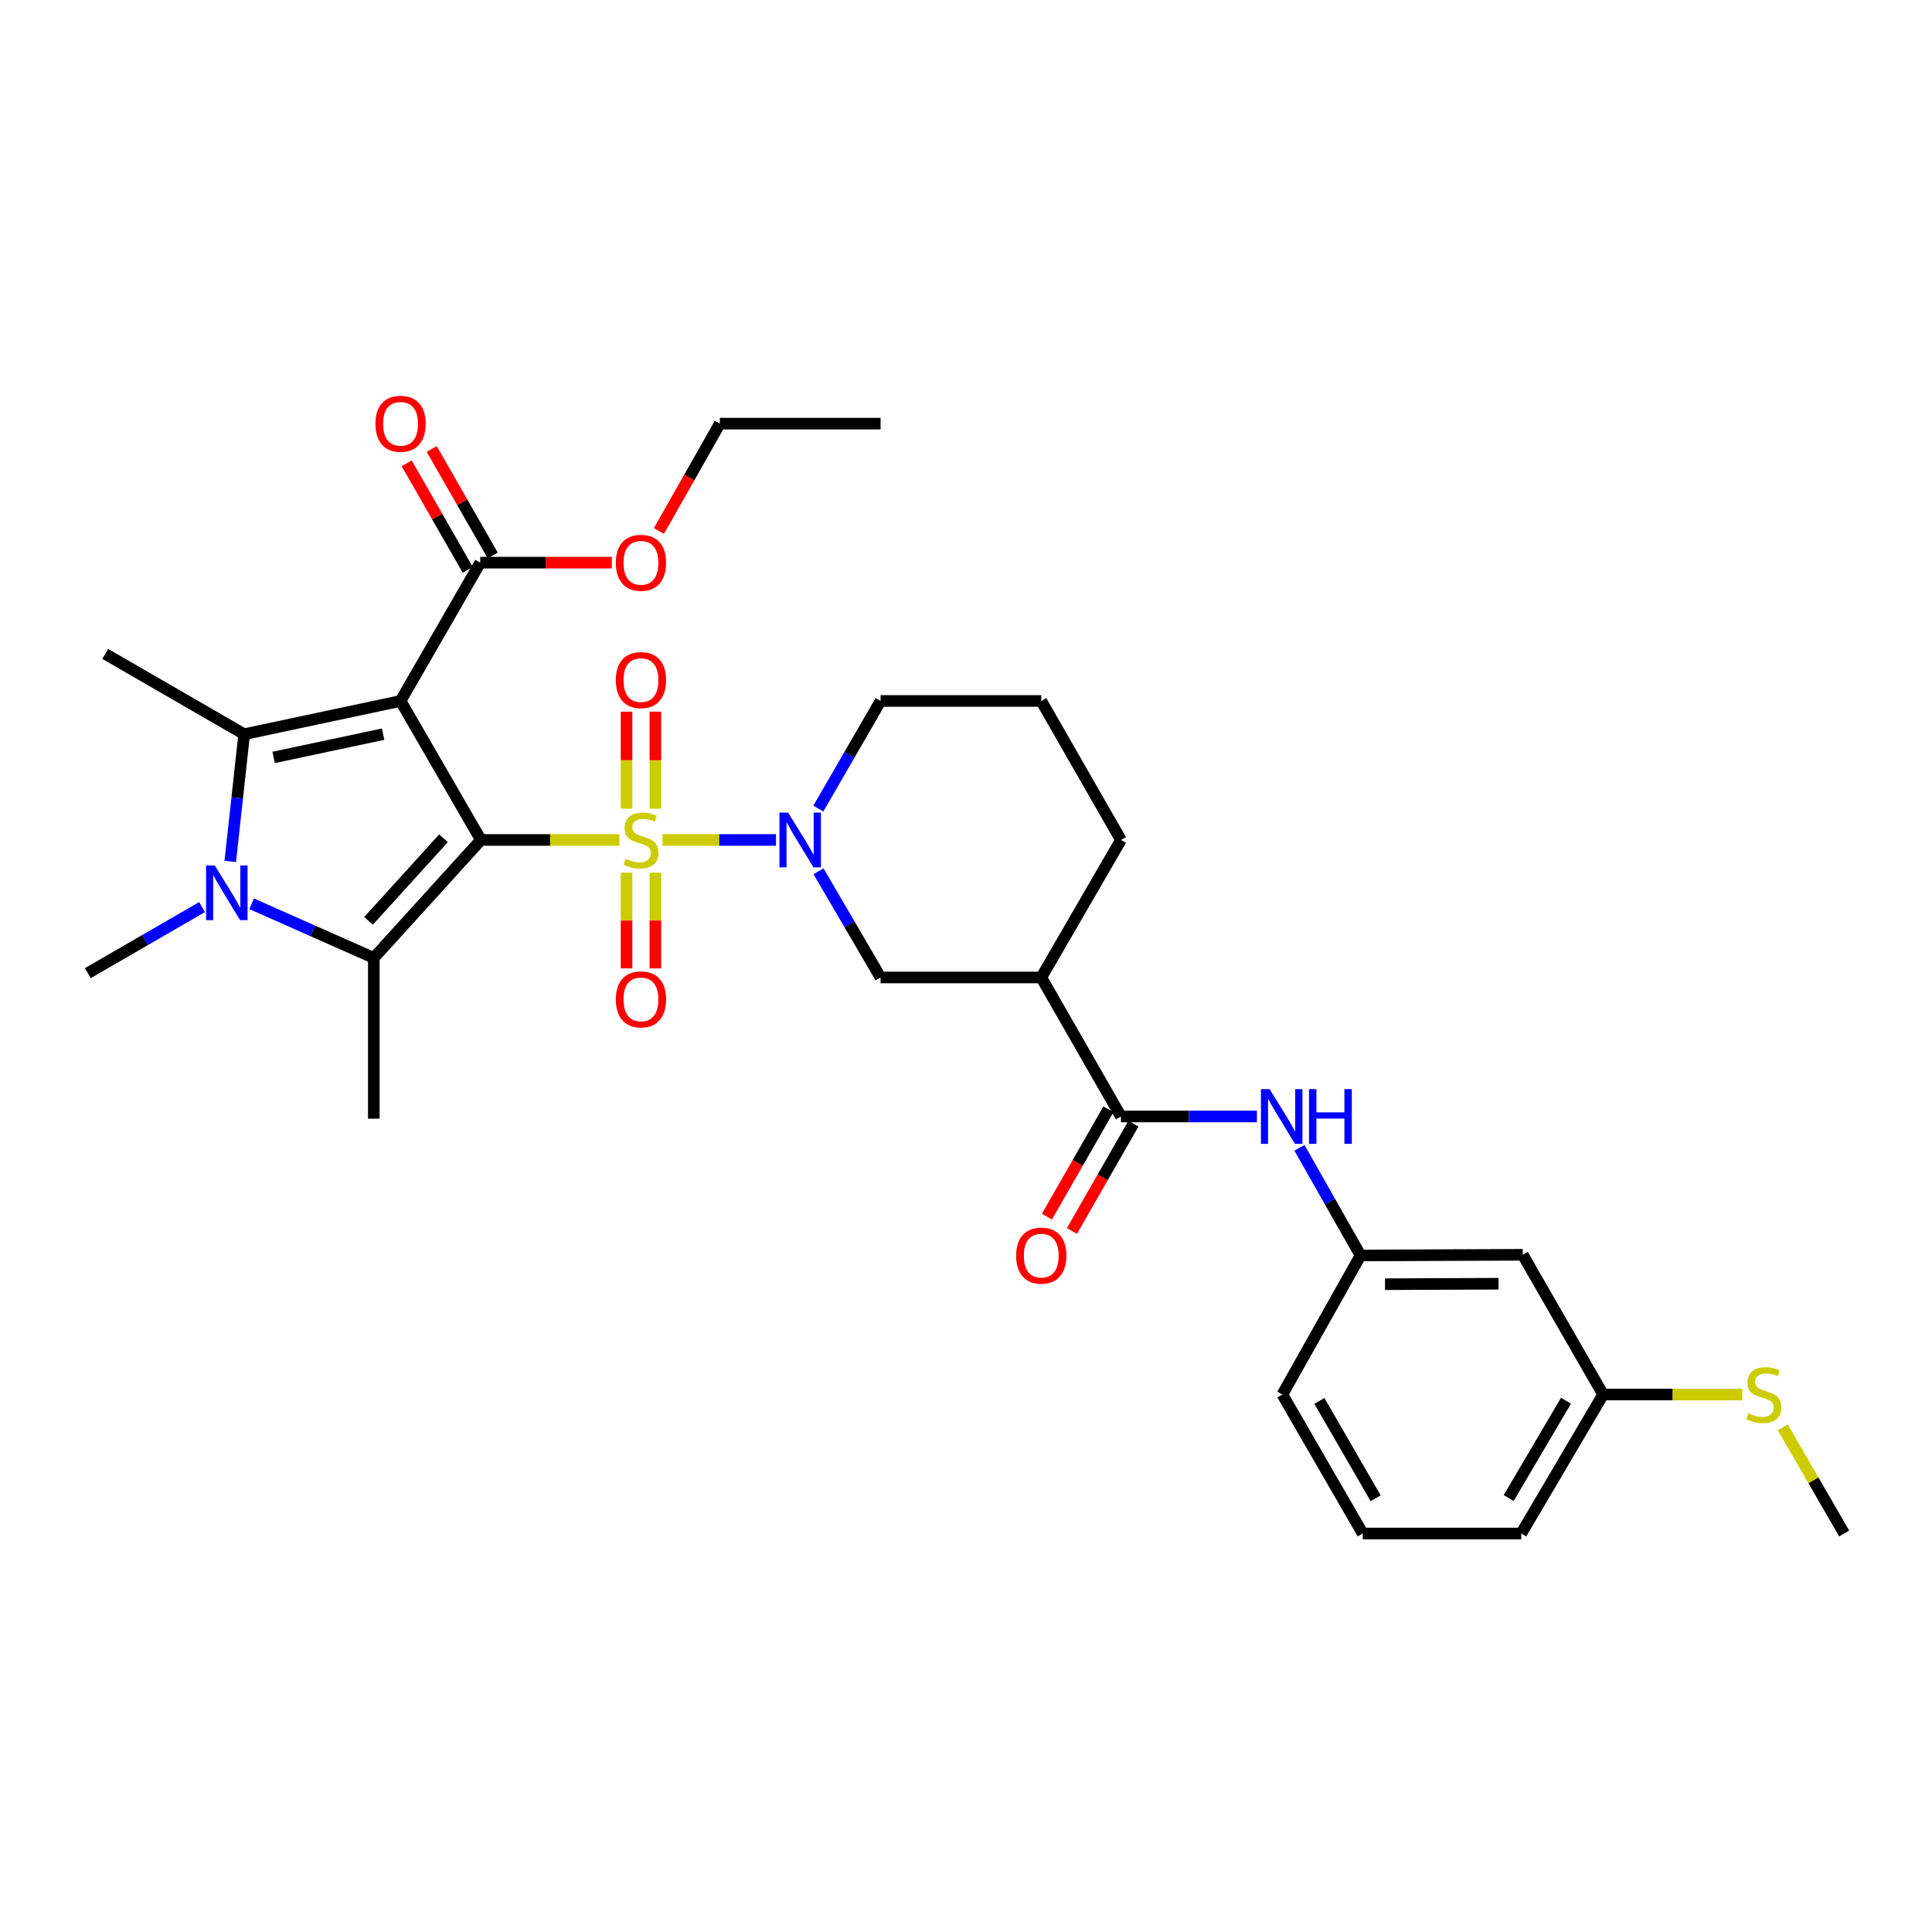 <?xml version='1.0' encoding='iso-8859-1'?>
<svg version='1.1' baseProfile='full'
              xmlns='http://www.w3.org/2000/svg'
                      xmlns:rdkit='http://www.rdkit.org/xml'
                      xmlns:xlink='http://www.w3.org/1999/xlink'
                  xml:space='preserve'
width='1000px' height='1000px' viewBox='0 0 1000 1000'>
<!-- END OF HEADER -->
<rect style='opacity:1.0;fill:#FFFFFF;stroke:none' width='1000' height='1000' x='0' y='0'> </rect>
<path class='bond-0' d='M 248.923,434.761 L 284.765,434.761' style='fill:none;fill-rule:evenodd;stroke:#000000;stroke-width:6px;stroke-linecap:butt;stroke-linejoin:miter;stroke-opacity:1' />
<path class='bond-0' d='M 284.765,434.761 L 320.608,434.761' style='fill:none;fill-rule:evenodd;stroke:#CCCC00;stroke-width:6px;stroke-linecap:butt;stroke-linejoin:miter;stroke-opacity:1' />
<path class='bond-1' d='M 248.923,434.761 L 207.327,362.814' style='fill:none;fill-rule:evenodd;stroke:#000000;stroke-width:6px;stroke-linecap:butt;stroke-linejoin:miter;stroke-opacity:1' />
<path class='bond-2' d='M 248.923,434.761 L 193.478,495.828' style='fill:none;fill-rule:evenodd;stroke:#000000;stroke-width:6px;stroke-linecap:butt;stroke-linejoin:miter;stroke-opacity:1' />
<path class='bond-2' d='M 229.555,433.887 L 190.744,476.634' style='fill:none;fill-rule:evenodd;stroke:#000000;stroke-width:6px;stroke-linecap:butt;stroke-linejoin:miter;stroke-opacity:1' />
<path class='bond-5' d='M 342.899,434.761 L 372.278,434.761' style='fill:none;fill-rule:evenodd;stroke:#CCCC00;stroke-width:6px;stroke-linecap:butt;stroke-linejoin:miter;stroke-opacity:1' />
<path class='bond-5' d='M 372.278,434.761 L 401.657,434.761' style='fill:none;fill-rule:evenodd;stroke:#0000FF;stroke-width:6px;stroke-linecap:butt;stroke-linejoin:miter;stroke-opacity:1' />
<path class='bond-11' d='M 324.295,451.702 L 324.295,476.467' style='fill:none;fill-rule:evenodd;stroke:#CCCC00;stroke-width:6px;stroke-linecap:butt;stroke-linejoin:miter;stroke-opacity:1' />
<path class='bond-11' d='M 324.295,476.467 L 324.295,501.233' style='fill:none;fill-rule:evenodd;stroke:#FF0000;stroke-width:6px;stroke-linecap:butt;stroke-linejoin:miter;stroke-opacity:1' />
<path class='bond-11' d='M 339.222,451.702 L 339.222,476.467' style='fill:none;fill-rule:evenodd;stroke:#CCCC00;stroke-width:6px;stroke-linecap:butt;stroke-linejoin:miter;stroke-opacity:1' />
<path class='bond-11' d='M 339.222,476.467 L 339.222,501.233' style='fill:none;fill-rule:evenodd;stroke:#FF0000;stroke-width:6px;stroke-linecap:butt;stroke-linejoin:miter;stroke-opacity:1' />
<path class='bond-12' d='M 339.222,418.57 L 339.222,393.465' style='fill:none;fill-rule:evenodd;stroke:#CCCC00;stroke-width:6px;stroke-linecap:butt;stroke-linejoin:miter;stroke-opacity:1' />
<path class='bond-12' d='M 339.222,393.465 L 339.222,368.36' style='fill:none;fill-rule:evenodd;stroke:#FF0000;stroke-width:6px;stroke-linecap:butt;stroke-linejoin:miter;stroke-opacity:1' />
<path class='bond-12' d='M 324.295,418.57 L 324.295,393.465' style='fill:none;fill-rule:evenodd;stroke:#CCCC00;stroke-width:6px;stroke-linecap:butt;stroke-linejoin:miter;stroke-opacity:1' />
<path class='bond-12' d='M 324.295,393.465 L 324.295,368.36' style='fill:none;fill-rule:evenodd;stroke:#FF0000;stroke-width:6px;stroke-linecap:butt;stroke-linejoin:miter;stroke-opacity:1' />
<path class='bond-3' d='M 207.327,362.814 L 126.391,380.029' style='fill:none;fill-rule:evenodd;stroke:#000000;stroke-width:6px;stroke-linecap:butt;stroke-linejoin:miter;stroke-opacity:1' />
<path class='bond-3' d='M 198.292,379.996 L 141.637,392.047' style='fill:none;fill-rule:evenodd;stroke:#000000;stroke-width:6px;stroke-linecap:butt;stroke-linejoin:miter;stroke-opacity:1' />
<path class='bond-7' d='M 207.327,362.814 L 248.567,291.223' style='fill:none;fill-rule:evenodd;stroke:#000000;stroke-width:6px;stroke-linecap:butt;stroke-linejoin:miter;stroke-opacity:1' />
<path class='bond-4' d='M 193.478,495.828 L 161.85,481.807' style='fill:none;fill-rule:evenodd;stroke:#000000;stroke-width:6px;stroke-linecap:butt;stroke-linejoin:miter;stroke-opacity:1' />
<path class='bond-4' d='M 161.85,481.807 L 130.222,467.785' style='fill:none;fill-rule:evenodd;stroke:#0000FF;stroke-width:6px;stroke-linecap:butt;stroke-linejoin:miter;stroke-opacity:1' />
<path class='bond-18' d='M 193.478,495.828 L 193.478,579.02' style='fill:none;fill-rule:evenodd;stroke:#000000;stroke-width:6px;stroke-linecap:butt;stroke-linejoin:miter;stroke-opacity:1' />
<path class='bond-19' d='M 126.391,380.029 L 54.444,338.442' style='fill:none;fill-rule:evenodd;stroke:#000000;stroke-width:6px;stroke-linecap:butt;stroke-linejoin:miter;stroke-opacity:1' />
<path class='bond-32' d='M 126.391,380.029 L 122.785,412.954' style='fill:none;fill-rule:evenodd;stroke:#000000;stroke-width:6px;stroke-linecap:butt;stroke-linejoin:miter;stroke-opacity:1' />
<path class='bond-32' d='M 122.785,412.954 L 119.179,445.878' style='fill:none;fill-rule:evenodd;stroke:#0000FF;stroke-width:6px;stroke-linecap:butt;stroke-linejoin:miter;stroke-opacity:1' />
<path class='bond-17' d='M 104.584,469.512 L 75.019,486.605' style='fill:none;fill-rule:evenodd;stroke:#0000FF;stroke-width:6px;stroke-linecap:butt;stroke-linejoin:miter;stroke-opacity:1' />
<path class='bond-17' d='M 75.019,486.605 L 45.455,503.698' style='fill:none;fill-rule:evenodd;stroke:#000000;stroke-width:6px;stroke-linecap:butt;stroke-linejoin:miter;stroke-opacity:1' />
<path class='bond-9' d='M 423.661,450.982 L 439.722,478.459' style='fill:none;fill-rule:evenodd;stroke:#0000FF;stroke-width:6px;stroke-linecap:butt;stroke-linejoin:miter;stroke-opacity:1' />
<path class='bond-9' d='M 439.722,478.459 L 455.784,505.937' style='fill:none;fill-rule:evenodd;stroke:#000000;stroke-width:6px;stroke-linecap:butt;stroke-linejoin:miter;stroke-opacity:1' />
<path class='bond-20' d='M 423.569,418.523 L 439.676,390.669' style='fill:none;fill-rule:evenodd;stroke:#0000FF;stroke-width:6px;stroke-linecap:butt;stroke-linejoin:miter;stroke-opacity:1' />
<path class='bond-20' d='M 439.676,390.669 L 455.784,362.814' style='fill:none;fill-rule:evenodd;stroke:#000000;stroke-width:6px;stroke-linecap:butt;stroke-linejoin:miter;stroke-opacity:1' />
<path class='bond-6' d='M 580.198,577.884 L 538.959,505.937' style='fill:none;fill-rule:evenodd;stroke:#000000;stroke-width:6px;stroke-linecap:butt;stroke-linejoin:miter;stroke-opacity:1' />
<path class='bond-10' d='M 580.198,577.884 L 615.388,577.884' style='fill:none;fill-rule:evenodd;stroke:#000000;stroke-width:6px;stroke-linecap:butt;stroke-linejoin:miter;stroke-opacity:1' />
<path class='bond-10' d='M 615.388,577.884 L 650.579,577.884' style='fill:none;fill-rule:evenodd;stroke:#0000FF;stroke-width:6px;stroke-linecap:butt;stroke-linejoin:miter;stroke-opacity:1' />
<path class='bond-14' d='M 573.723,574.173 L 557.802,601.949' style='fill:none;fill-rule:evenodd;stroke:#000000;stroke-width:6px;stroke-linecap:butt;stroke-linejoin:miter;stroke-opacity:1' />
<path class='bond-14' d='M 557.802,601.949 L 541.88,629.726' style='fill:none;fill-rule:evenodd;stroke:#FF0000;stroke-width:6px;stroke-linecap:butt;stroke-linejoin:miter;stroke-opacity:1' />
<path class='bond-14' d='M 586.673,581.595 L 570.752,609.372' style='fill:none;fill-rule:evenodd;stroke:#000000;stroke-width:6px;stroke-linecap:butt;stroke-linejoin:miter;stroke-opacity:1' />
<path class='bond-14' d='M 570.752,609.372 L 554.83,637.149' style='fill:none;fill-rule:evenodd;stroke:#FF0000;stroke-width:6px;stroke-linecap:butt;stroke-linejoin:miter;stroke-opacity:1' />
<path class='bond-15' d='M 255.042,287.512 L 239.246,259.955' style='fill:none;fill-rule:evenodd;stroke:#000000;stroke-width:6px;stroke-linecap:butt;stroke-linejoin:miter;stroke-opacity:1' />
<path class='bond-15' d='M 239.246,259.955 L 223.451,232.398' style='fill:none;fill-rule:evenodd;stroke:#FF0000;stroke-width:6px;stroke-linecap:butt;stroke-linejoin:miter;stroke-opacity:1' />
<path class='bond-15' d='M 242.091,294.935 L 226.296,267.378' style='fill:none;fill-rule:evenodd;stroke:#000000;stroke-width:6px;stroke-linecap:butt;stroke-linejoin:miter;stroke-opacity:1' />
<path class='bond-15' d='M 226.296,267.378 L 210.501,239.821' style='fill:none;fill-rule:evenodd;stroke:#FF0000;stroke-width:6px;stroke-linecap:butt;stroke-linejoin:miter;stroke-opacity:1' />
<path class='bond-22' d='M 248.567,291.223 L 282.623,291.223' style='fill:none;fill-rule:evenodd;stroke:#000000;stroke-width:6px;stroke-linecap:butt;stroke-linejoin:miter;stroke-opacity:1' />
<path class='bond-22' d='M 282.623,291.223 L 316.679,291.223' style='fill:none;fill-rule:evenodd;stroke:#FF0000;stroke-width:6px;stroke-linecap:butt;stroke-linejoin:miter;stroke-opacity:1' />
<path class='bond-8' d='M 538.959,505.937 L 455.784,505.937' style='fill:none;fill-rule:evenodd;stroke:#000000;stroke-width:6px;stroke-linecap:butt;stroke-linejoin:miter;stroke-opacity:1' />
<path class='bond-33' d='M 538.959,505.937 L 580.198,434.761' style='fill:none;fill-rule:evenodd;stroke:#000000;stroke-width:6px;stroke-linecap:butt;stroke-linejoin:miter;stroke-opacity:1' />
<path class='bond-13' d='M 672.605,594.112 L 688.41,621.972' style='fill:none;fill-rule:evenodd;stroke:#0000FF;stroke-width:6px;stroke-linecap:butt;stroke-linejoin:miter;stroke-opacity:1' />
<path class='bond-13' d='M 688.41,621.972 L 704.215,649.831' style='fill:none;fill-rule:evenodd;stroke:#000000;stroke-width:6px;stroke-linecap:butt;stroke-linejoin:miter;stroke-opacity:1' />
<path class='bond-16' d='M 704.215,649.831 L 788.17,649.475' style='fill:none;fill-rule:evenodd;stroke:#000000;stroke-width:6px;stroke-linecap:butt;stroke-linejoin:miter;stroke-opacity:1' />
<path class='bond-16' d='M 716.872,664.704 L 775.64,664.455' style='fill:none;fill-rule:evenodd;stroke:#000000;stroke-width:6px;stroke-linecap:butt;stroke-linejoin:miter;stroke-opacity:1' />
<path class='bond-27' d='M 704.215,649.831 L 663.747,721.795' style='fill:none;fill-rule:evenodd;stroke:#000000;stroke-width:6px;stroke-linecap:butt;stroke-linejoin:miter;stroke-opacity:1' />
<path class='bond-21' d='M 788.17,649.475 L 829.774,721.795' style='fill:none;fill-rule:evenodd;stroke:#000000;stroke-width:6px;stroke-linecap:butt;stroke-linejoin:miter;stroke-opacity:1' />
<path class='bond-25' d='M 455.784,362.814 L 538.959,362.814' style='fill:none;fill-rule:evenodd;stroke:#000000;stroke-width:6px;stroke-linecap:butt;stroke-linejoin:miter;stroke-opacity:1' />
<path class='bond-23' d='M 829.774,721.795 L 865.786,721.795' style='fill:none;fill-rule:evenodd;stroke:#000000;stroke-width:6px;stroke-linecap:butt;stroke-linejoin:miter;stroke-opacity:1' />
<path class='bond-23' d='M 865.786,721.795 L 901.798,721.795' style='fill:none;fill-rule:evenodd;stroke:#CCCC00;stroke-width:6px;stroke-linecap:butt;stroke-linejoin:miter;stroke-opacity:1' />
<path class='bond-34' d='M 829.774,721.795 L 787.399,793.742' style='fill:none;fill-rule:evenodd;stroke:#000000;stroke-width:6px;stroke-linecap:butt;stroke-linejoin:miter;stroke-opacity:1' />
<path class='bond-34' d='M 810.556,725.012 L 780.893,775.375' style='fill:none;fill-rule:evenodd;stroke:#000000;stroke-width:6px;stroke-linecap:butt;stroke-linejoin:miter;stroke-opacity:1' />
<path class='bond-30' d='M 341.058,274.835 L 356.82,247.056' style='fill:none;fill-rule:evenodd;stroke:#FF0000;stroke-width:6px;stroke-linecap:butt;stroke-linejoin:miter;stroke-opacity:1' />
<path class='bond-30' d='M 356.82,247.056 L 372.583,219.276' style='fill:none;fill-rule:evenodd;stroke:#000000;stroke-width:6px;stroke-linecap:butt;stroke-linejoin:miter;stroke-opacity:1' />
<path class='bond-29' d='M 922.76,738.752 L 938.653,766.247' style='fill:none;fill-rule:evenodd;stroke:#CCCC00;stroke-width:6px;stroke-linecap:butt;stroke-linejoin:miter;stroke-opacity:1' />
<path class='bond-29' d='M 938.653,766.247 L 954.545,793.742' style='fill:none;fill-rule:evenodd;stroke:#000000;stroke-width:6px;stroke-linecap:butt;stroke-linejoin:miter;stroke-opacity:1' />
<path class='bond-24' d='M 580.198,434.761 L 538.959,362.814' style='fill:none;fill-rule:evenodd;stroke:#000000;stroke-width:6px;stroke-linecap:butt;stroke-linejoin:miter;stroke-opacity:1' />
<path class='bond-26' d='M 705.343,793.742 L 663.747,721.795' style='fill:none;fill-rule:evenodd;stroke:#000000;stroke-width:6px;stroke-linecap:butt;stroke-linejoin:miter;stroke-opacity:1' />
<path class='bond-26' d='M 712.026,775.479 L 682.909,725.116' style='fill:none;fill-rule:evenodd;stroke:#000000;stroke-width:6px;stroke-linecap:butt;stroke-linejoin:miter;stroke-opacity:1' />
<path class='bond-28' d='M 705.343,793.742 L 787.399,793.742' style='fill:none;fill-rule:evenodd;stroke:#000000;stroke-width:6px;stroke-linecap:butt;stroke-linejoin:miter;stroke-opacity:1' />
<path class='bond-31' d='M 372.583,219.276 L 455.784,219.276' style='fill:none;fill-rule:evenodd;stroke:#000000;stroke-width:6px;stroke-linecap:butt;stroke-linejoin:miter;stroke-opacity:1' />
<path  class='atom-1' d='M 323.759 444.481
Q 324.079 444.601, 325.399 445.161
Q 326.719 445.721, 328.159 446.081
Q 329.639 446.401, 331.079 446.401
Q 333.759 446.401, 335.319 445.121
Q 336.879 443.801, 336.879 441.521
Q 336.879 439.961, 336.079 439.001
Q 335.319 438.041, 334.119 437.521
Q 332.919 437.001, 330.919 436.401
Q 328.399 435.641, 326.879 434.921
Q 325.399 434.201, 324.319 432.681
Q 323.279 431.161, 323.279 428.601
Q 323.279 425.041, 325.679 422.841
Q 328.119 420.641, 332.919 420.641
Q 336.199 420.641, 339.919 422.201
L 338.999 425.281
Q 335.599 423.881, 333.039 423.881
Q 330.279 423.881, 328.759 425.041
Q 327.239 426.161, 327.279 428.121
Q 327.279 429.641, 328.039 430.561
Q 328.839 431.481, 329.959 432.001
Q 331.119 432.521, 333.039 433.121
Q 335.599 433.921, 337.119 434.721
Q 338.639 435.521, 339.719 437.161
Q 340.839 438.761, 340.839 441.521
Q 340.839 445.441, 338.199 447.561
Q 335.599 449.641, 331.239 449.641
Q 328.719 449.641, 326.799 449.081
Q 324.919 448.561, 322.679 447.641
L 323.759 444.481
' fill='#CCCC00'/>
<path  class='atom-5' d='M 111.142 447.942
L 120.422 462.942
Q 121.342 464.422, 122.822 467.102
Q 124.302 469.782, 124.382 469.942
L 124.382 447.942
L 128.142 447.942
L 128.142 476.262
L 124.262 476.262
L 114.302 459.862
Q 113.142 457.942, 111.902 455.742
Q 110.702 453.542, 110.342 452.862
L 110.342 476.262
L 106.662 476.262
L 106.662 447.942
L 111.142 447.942
' fill='#0000FF'/>
<path  class='atom-6' d='M 407.919 420.601
L 417.199 435.601
Q 418.119 437.081, 419.599 439.761
Q 421.079 442.441, 421.159 442.601
L 421.159 420.601
L 424.919 420.601
L 424.919 448.921
L 421.039 448.921
L 411.079 432.521
Q 409.919 430.601, 408.679 428.401
Q 407.479 426.201, 407.119 425.521
L 407.119 448.921
L 403.439 448.921
L 403.439 420.601
L 407.919 420.601
' fill='#0000FF'/>
<path  class='atom-11' d='M 657.139 563.724
L 666.419 578.724
Q 667.339 580.204, 668.819 582.884
Q 670.299 585.564, 670.379 585.724
L 670.379 563.724
L 674.139 563.724
L 674.139 592.044
L 670.259 592.044
L 660.299 575.644
Q 659.139 573.724, 657.899 571.524
Q 656.699 569.324, 656.339 568.644
L 656.339 592.044
L 652.659 592.044
L 652.659 563.724
L 657.139 563.724
' fill='#0000FF'/>
<path  class='atom-11' d='M 677.539 563.724
L 681.379 563.724
L 681.379 575.764
L 695.859 575.764
L 695.859 563.724
L 699.699 563.724
L 699.699 592.044
L 695.859 592.044
L 695.859 578.964
L 681.379 578.964
L 681.379 592.044
L 677.539 592.044
L 677.539 563.724
' fill='#0000FF'/>
<path  class='atom-12' d='M 318.759 517.27
Q 318.759 510.47, 322.119 506.67
Q 325.479 502.87, 331.759 502.87
Q 338.039 502.87, 341.399 506.67
Q 344.759 510.47, 344.759 517.27
Q 344.759 524.15, 341.359 528.07
Q 337.959 531.95, 331.759 531.95
Q 325.519 531.95, 322.119 528.07
Q 318.759 524.19, 318.759 517.27
M 331.759 528.75
Q 336.079 528.75, 338.399 525.87
Q 340.759 522.95, 340.759 517.27
Q 340.759 511.71, 338.399 508.91
Q 336.079 506.07, 331.759 506.07
Q 327.439 506.07, 325.079 508.87
Q 322.759 511.67, 322.759 517.27
Q 322.759 522.99, 325.079 525.87
Q 327.439 528.75, 331.759 528.75
' fill='#FF0000'/>
<path  class='atom-13' d='M 318.759 352.014
Q 318.759 345.214, 322.119 341.414
Q 325.479 337.614, 331.759 337.614
Q 338.039 337.614, 341.399 341.414
Q 344.759 345.214, 344.759 352.014
Q 344.759 358.894, 341.359 362.814
Q 337.959 366.694, 331.759 366.694
Q 325.519 366.694, 322.119 362.814
Q 318.759 358.934, 318.759 352.014
M 331.759 363.494
Q 336.079 363.494, 338.399 360.614
Q 340.759 357.694, 340.759 352.014
Q 340.759 346.454, 338.399 343.654
Q 336.079 340.814, 331.759 340.814
Q 327.439 340.814, 325.079 343.614
Q 322.759 346.414, 322.759 352.014
Q 322.759 357.734, 325.079 360.614
Q 327.439 363.494, 331.759 363.494
' fill='#FF0000'/>
<path  class='atom-15' d='M 525.959 649.911
Q 525.959 643.111, 529.319 639.311
Q 532.679 635.511, 538.959 635.511
Q 545.239 635.511, 548.599 639.311
Q 551.959 643.111, 551.959 649.911
Q 551.959 656.791, 548.559 660.711
Q 545.159 664.591, 538.959 664.591
Q 532.719 664.591, 529.319 660.711
Q 525.959 656.831, 525.959 649.911
M 538.959 661.391
Q 543.279 661.391, 545.599 658.511
Q 547.959 655.591, 547.959 649.911
Q 547.959 644.351, 545.599 641.551
Q 543.279 638.711, 538.959 638.711
Q 534.639 638.711, 532.279 641.511
Q 529.959 644.311, 529.959 649.911
Q 529.959 655.631, 532.279 658.511
Q 534.639 661.391, 538.959 661.391
' fill='#FF0000'/>
<path  class='atom-16' d='M 194.327 219.356
Q 194.327 212.556, 197.687 208.756
Q 201.047 204.956, 207.327 204.956
Q 213.607 204.956, 216.967 208.756
Q 220.327 212.556, 220.327 219.356
Q 220.327 226.236, 216.927 230.156
Q 213.527 234.036, 207.327 234.036
Q 201.087 234.036, 197.687 230.156
Q 194.327 226.276, 194.327 219.356
M 207.327 230.836
Q 211.647 230.836, 213.967 227.956
Q 216.327 225.036, 216.327 219.356
Q 216.327 213.796, 213.967 210.996
Q 211.647 208.156, 207.327 208.156
Q 203.007 208.156, 200.647 210.956
Q 198.327 213.756, 198.327 219.356
Q 198.327 225.076, 200.647 227.956
Q 203.007 230.836, 207.327 230.836
' fill='#FF0000'/>
<path  class='atom-23' d='M 318.759 291.303
Q 318.759 284.503, 322.119 280.703
Q 325.479 276.903, 331.759 276.903
Q 338.039 276.903, 341.399 280.703
Q 344.759 284.503, 344.759 291.303
Q 344.759 298.183, 341.359 302.103
Q 337.959 305.983, 331.759 305.983
Q 325.519 305.983, 322.119 302.103
Q 318.759 298.223, 318.759 291.303
M 331.759 302.783
Q 336.079 302.783, 338.399 299.903
Q 340.759 296.983, 340.759 291.303
Q 340.759 285.743, 338.399 282.943
Q 336.079 280.103, 331.759 280.103
Q 327.439 280.103, 325.079 282.903
Q 322.759 285.703, 322.759 291.303
Q 322.759 297.023, 325.079 299.903
Q 327.439 302.783, 331.759 302.783
' fill='#FF0000'/>
<path  class='atom-24' d='M 904.958 731.515
Q 905.278 731.635, 906.598 732.195
Q 907.918 732.755, 909.358 733.115
Q 910.838 733.435, 912.278 733.435
Q 914.958 733.435, 916.518 732.155
Q 918.078 730.835, 918.078 728.555
Q 918.078 726.995, 917.278 726.035
Q 916.518 725.075, 915.318 724.555
Q 914.118 724.035, 912.118 723.435
Q 909.598 722.675, 908.078 721.955
Q 906.598 721.235, 905.518 719.715
Q 904.478 718.195, 904.478 715.635
Q 904.478 712.075, 906.878 709.875
Q 909.318 707.675, 914.118 707.675
Q 917.398 707.675, 921.118 709.235
L 920.198 712.315
Q 916.798 710.915, 914.238 710.915
Q 911.478 710.915, 909.958 712.075
Q 908.438 713.195, 908.478 715.155
Q 908.478 716.675, 909.238 717.595
Q 910.038 718.515, 911.158 719.035
Q 912.318 719.555, 914.238 720.155
Q 916.798 720.955, 918.318 721.755
Q 919.838 722.555, 920.918 724.195
Q 922.038 725.795, 922.038 728.555
Q 922.038 732.475, 919.398 734.595
Q 916.798 736.675, 912.438 736.675
Q 909.918 736.675, 907.998 736.115
Q 906.118 735.595, 903.878 734.675
L 904.958 731.515
' fill='#CCCC00'/>
</svg>

